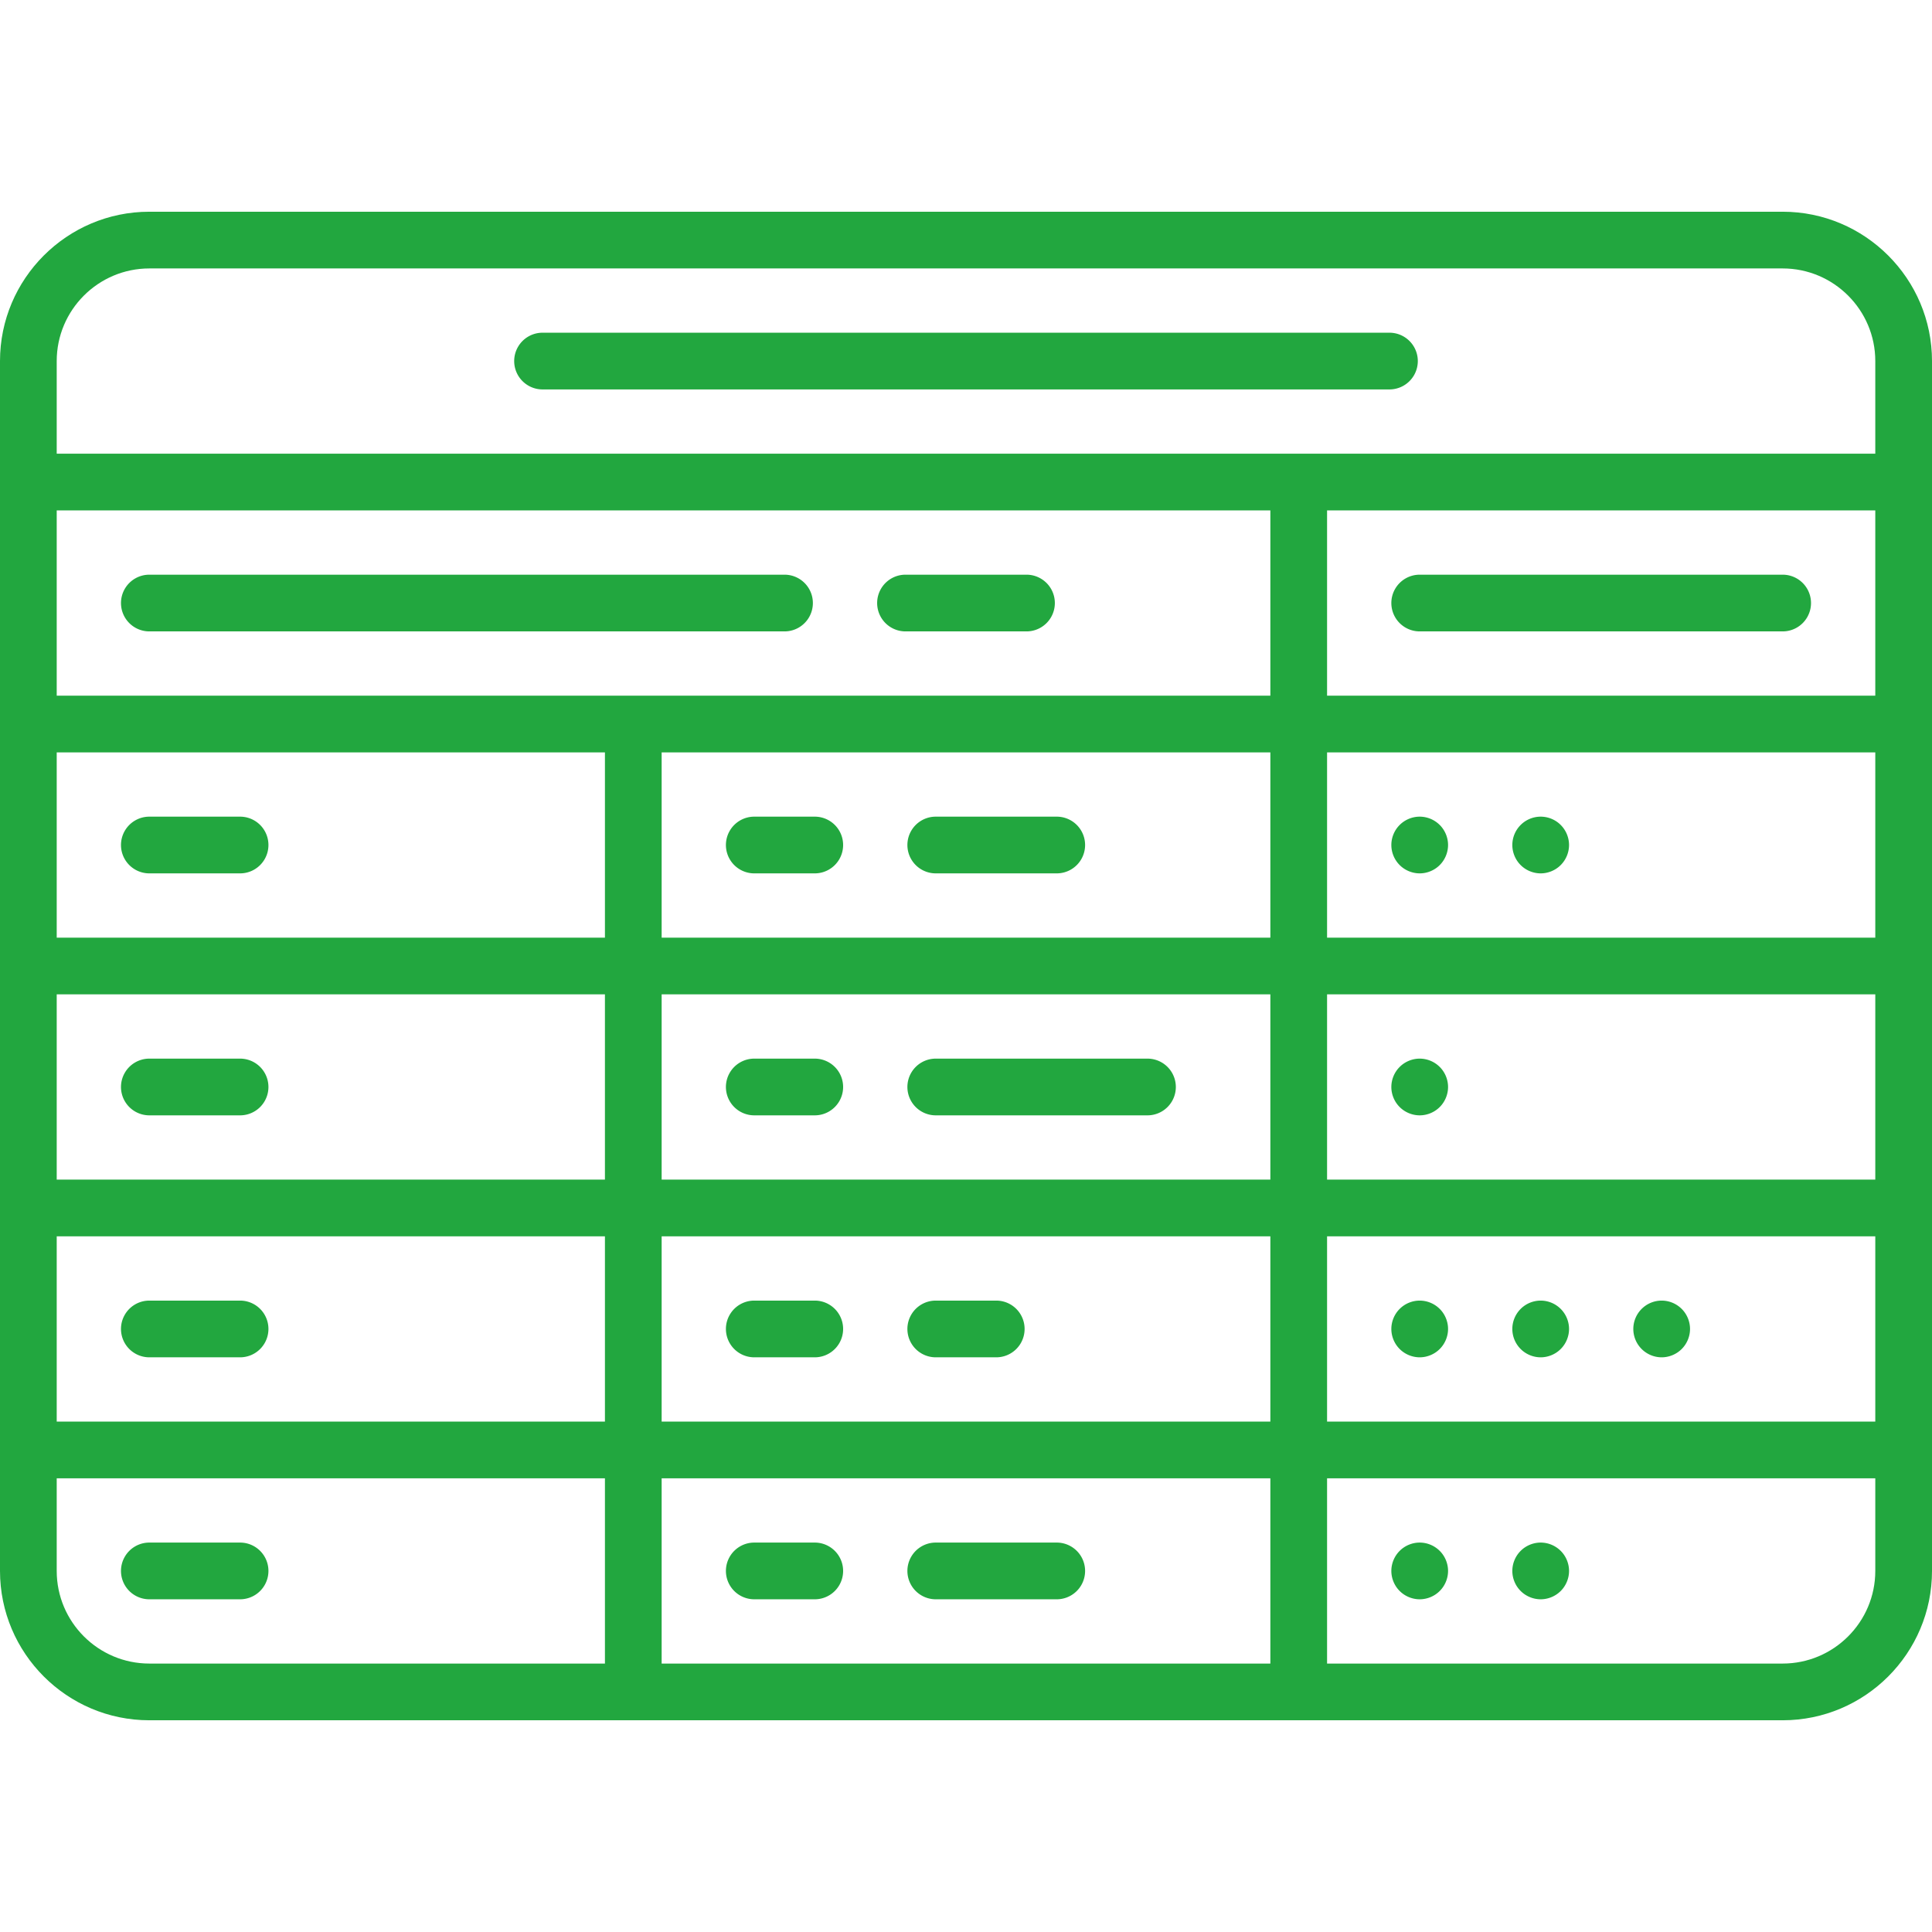 <?xml version="1.0" encoding="UTF-8"?>
<svg xmlns="http://www.w3.org/2000/svg" xmlns:xlink="http://www.w3.org/1999/xlink" xmlns:svgjs="http://svgjs.com/svgjs" version="1.1" width="512" height="512" x="0" y="0" viewBox="0 0 511 511" style="enable-background:new 0 0 512 512" xml:space="preserve" class="">
  <g>
    <path d="M39.5 231h24a7.5 7.5 0 0 0 0-15h-24a7.5 7.5 0 0 0 0 15zM39.5 167h168a7.5 7.5 0 0 0 0-15h-168a7.5 7.5 0 0 0 0 15zM239.5 167h32a7.5 7.5 0 0 0 0-15h-32a7.5 7.5 0 0 0 0 15zM375.5 167h96a7.5 7.5 0 0 0 0-15h-96a7.5 7.5 0 0 0 0 15zM375.5 216c-1.97 0-3.91.8-5.3 2.2-1.4 1.39-2.2 3.33-2.2 5.3s.8 3.91 2.2 5.3c1.39 1.4 3.33 2.2 5.3 2.2 1.97 0 3.91-.8 5.3-2.2 1.4-1.39 2.2-3.33 2.2-5.3s-.8-3.91-2.2-5.3a7.528 7.528 0 0 0-5.3-2.2zM380.8 282.2a7.528 7.528 0 0 0-5.3-2.2c-1.97 0-3.91.8-5.3 2.2-1.4 1.39-2.2 3.33-2.2 5.3s.8 3.91 2.2 5.3c1.39 1.4 3.33 2.2 5.3 2.2 1.97 0 3.91-.8 5.3-2.2 1.4-1.39 2.2-3.33 2.2-5.3s-.8-3.91-2.2-5.3zM375.5 344c-1.97 0-3.91.8-5.3 2.2-1.4 1.39-2.2 3.33-2.2 5.3s.8 3.91 2.2 5.3c1.39 1.4 3.33 2.2 5.3 2.2 1.97 0 3.91-.8 5.3-2.2 1.4-1.39 2.2-3.33 2.2-5.3s-.8-3.91-2.2-5.3a7.528 7.528 0 0 0-5.3-2.2zM407.5 344a7.51 7.51 0 0 0-7.5 7.5 7.51 7.51 0 0 0 7.5 7.5c1.97 0 3.91-.8 5.3-2.2 1.4-1.39 2.2-3.33 2.2-5.3s-.8-3.91-2.2-5.3a7.51 7.51 0 0 0-5.3-2.2zM375.5 408c-1.97 0-3.91.8-5.3 2.2-1.4 1.39-2.2 3.33-2.2 5.3s.8 3.91 2.2 5.3c1.39 1.4 3.33 2.2 5.3 2.2 1.97 0 3.91-.8 5.3-2.2 1.4-1.39 2.2-3.33 2.2-5.3s-.8-3.91-2.2-5.3a7.528 7.528 0 0 0-5.3-2.2zM407.5 408c-1.97 0-3.91.8-5.3 2.2-1.4 1.39-2.2 3.33-2.2 5.3s.8 3.91 2.2 5.3c1.39 1.4 3.33 2.2 5.3 2.2 1.97 0 3.91-.8 5.3-2.2 1.4-1.39 2.2-3.33 2.2-5.3s-.8-3.91-2.2-5.3a7.528 7.528 0 0 0-5.3-2.2zM444.8 346.2a7.528 7.528 0 0 0-5.3-2.2 7.51 7.51 0 0 0-7.5 7.5 7.51 7.51 0 0 0 7.5 7.5c1.97 0 3.91-.8 5.3-2.2 1.4-1.39 2.2-3.33 2.2-5.3s-.8-3.91-2.2-5.3zM412.8 218.2c-1.39-1.4-3.32-2.2-5.3-2.2a7.51 7.51 0 0 0-7.5 7.5c0 1.97.8 3.91 2.2 5.3 1.39 1.4 3.33 2.2 5.3 2.2 1.97 0 3.91-.8 5.3-2.2 1.4-1.39 2.2-3.33 2.2-5.3s-.8-3.91-2.2-5.3zM63.5 408h-24a7.5 7.5 0 0 0 0 15h24a7.5 7.5 0 0 0 0-15zM143.5 103h224a7.5 7.5 0 0 0 0-15h-224a7.5 7.5 0 0 0 0 15zM39.5 295h24a7.5 7.5 0 0 0 0-15h-24a7.5 7.5 0 0 0 0 15zM63.5 344h-24a7.5 7.5 0 0 0 0 15h24a7.5 7.5 0 0 0 0-15zM215.5 344h-16a7.5 7.5 0 0 0 0 15h16a7.5 7.5 0 0 0 0-15zM199.5 423h16a7.5 7.5 0 0 0 0-15h-16a7.5 7.5 0 0 0 0 15zM215.5 280h-16a7.5 7.5 0 0 0 0 15h16a7.5 7.5 0 0 0 0-15zM199.5 231h16a7.5 7.5 0 0 0 0-15h-16a7.5 7.5 0 0 0 0 15zM247.5 231h32a7.5 7.5 0 0 0 0-15h-32a7.5 7.5 0 0 0 0 15zM303.5 280h-56a7.5 7.5 0 0 0 0 15h56a7.5 7.5 0 0 0 0-15zM263.5 344h-16a7.5 7.5 0 0 0 0 15h16a7.5 7.5 0 0 0 0-15zM247.5 423h32a7.5 7.5 0 0 0 0-15h-32a7.5 7.5 0 0 0 0 15z" fill="#22a73f" data-original="#000000" opacity="1"></path>
    <path d="M471.5 56h-432C17.72 56 0 73.72 0 95.5v320C0 437.28 17.72 455 39.5 455h432c21.78 0 39.5-17.72 39.5-39.5v-320c0-21.78-17.72-39.5-39.5-39.5zM175 376v-49h161v49H175zm161 15v49H175v-49h161zm160-256v49H351v-49h145zm-160 64v49H175v-49h161zm-176 49H15v-49h145v49zm0 15v49H15v-49h145zm15 0h161v49H175v-49zm176 0h145v49H351v-49zm0-15v-49h145v49H351zm-15-64H15v-49h321v49zM15 327h145v49H15v-49zm336 0h145v49H351v-49zM39.5 71h432c13.509 0 24.5 10.991 24.5 24.5V120H15V95.5C15 81.991 25.991 71 39.5 71zM15 415.5V391h145v49H39.5C25.991 440 15 429.009 15 415.5zM471.5 440H351v-49h145v24.5c0 13.509-10.991 24.5-24.5 24.5z" fill="#22a73f" data-original="#000000" opacity="1"></path>
  </g>
</svg>
